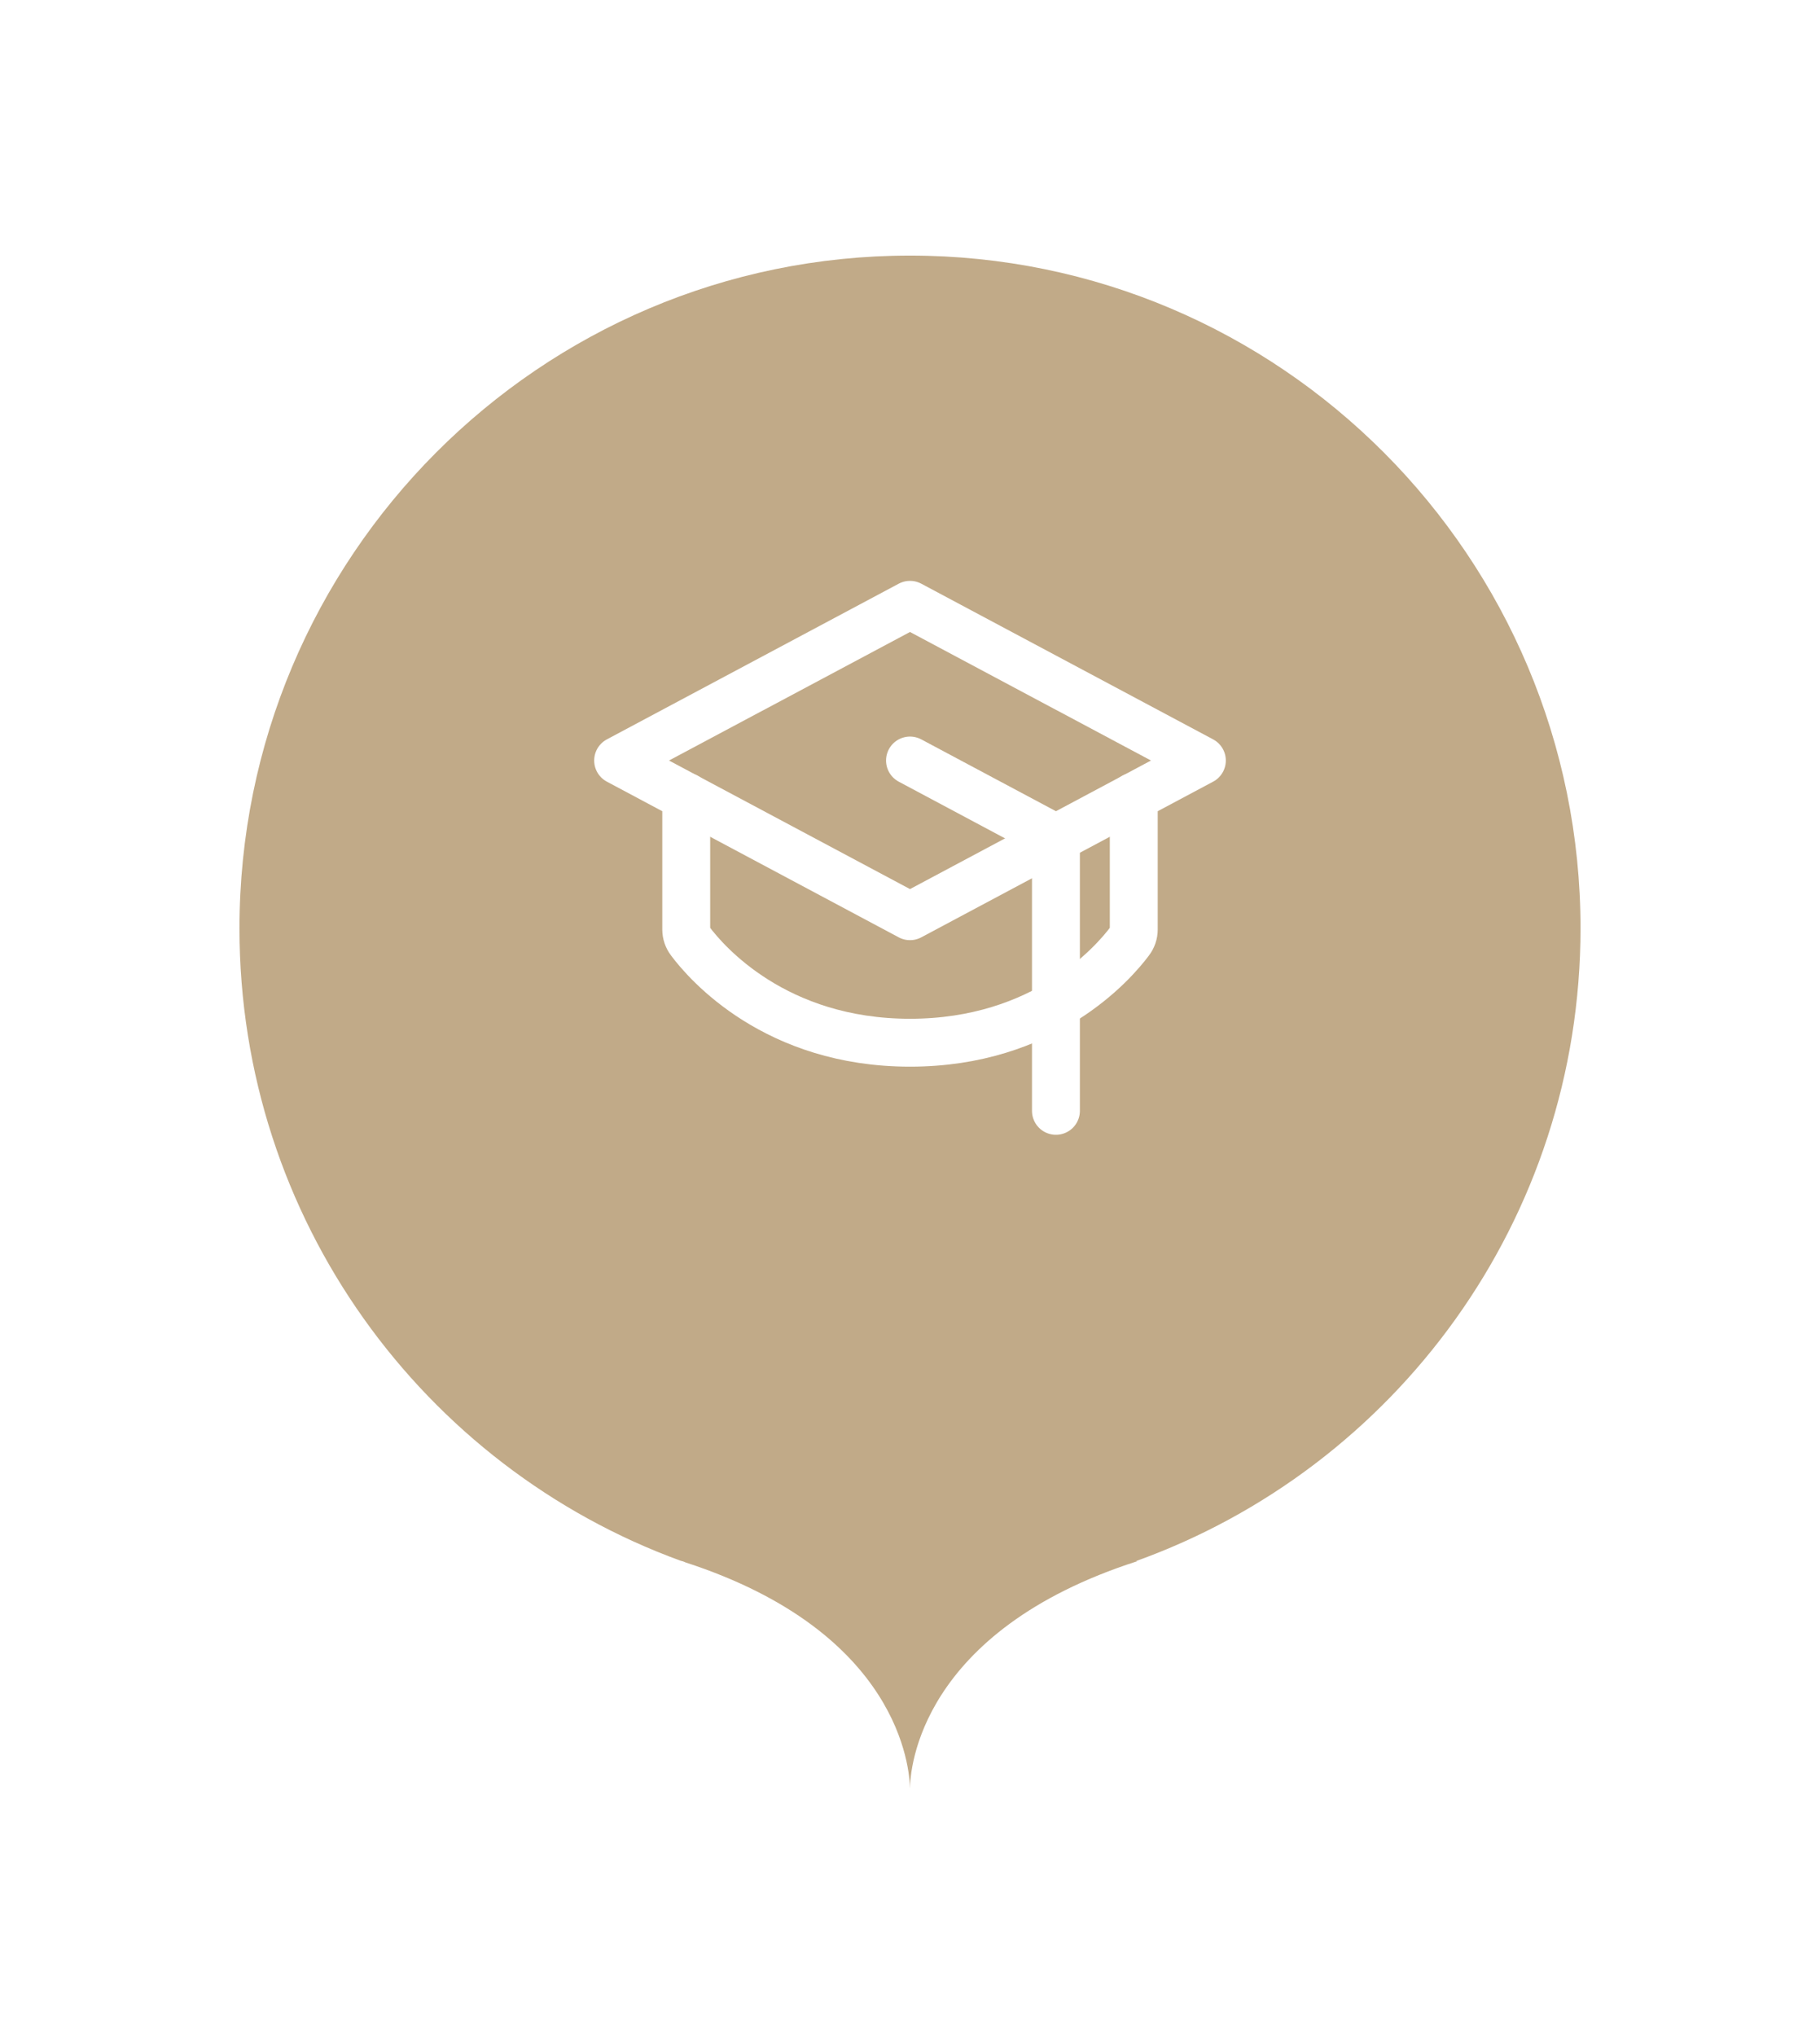 <?xml version="1.0" encoding="UTF-8"?> <svg xmlns="http://www.w3.org/2000/svg" width="76" height="85" viewBox="0 0 76 85" fill="none"> <g filter="url(#filter0_d_59_286)"> <path d="M66 33.09C66 17.584 53.456 5 38 5C22.544 5 10 17.584 10 33.09C10 45.226 17.678 55.569 28.419 59.487C28.485 59.504 28.551 59.52 28.617 59.554C37.603 62.475 37.983 68.203 38 69V61.181V69C38 68.203 38.397 62.426 47.499 59.504H47.433C58.255 55.619 66 45.276 66 33.074V33.09Z" fill="#C1AA88"></path> </g> <path d="M25.812 31.75L38 25.25L50.188 31.75L38 38.25L25.812 31.75Z" stroke="white" stroke-width="2" stroke-linecap="round" stroke-linejoin="round"></path> <path d="M44.094 46.375V35L38 31.75" stroke="white" stroke-width="2" stroke-linecap="round" stroke-linejoin="round"></path> <path d="M47.344 33.263V38.809C47.343 38.981 47.286 39.149 47.181 39.286C46.501 40.2 43.616 43.531 38 43.531C32.384 43.531 29.499 40.2 28.819 39.286C28.714 39.149 28.657 38.981 28.656 38.809V33.263" stroke="white" stroke-width="2" stroke-linecap="round" stroke-linejoin="round"></path> <defs> <filter id="filter0_d_59_286" x="0" y="0.67" width="76" height="84" filterUnits="userSpaceOnUse" color-interpolation-filters="sRGB"> <feFlood flood-opacity="0" result="BackgroundImageFix"></feFlood> <feColorMatrix in="SourceAlpha" type="matrix" values="0 0 0 0 0 0 0 0 0 0 0 0 0 0 0 0 0 0 127 0" result="hardAlpha"></feColorMatrix> <feOffset dy="5.67"></feOffset> <feGaussianBlur stdDeviation="5"></feGaussianBlur> <feColorMatrix type="matrix" values="0 0 0 0 0.454 0 0 0 0 0.454 0 0 0 0 0.454 0 0 0 0.15 0"></feColorMatrix> <feBlend mode="normal" in2="BackgroundImageFix" result="effect1_dropShadow_59_286"></feBlend> <feBlend mode="normal" in="SourceGraphic" in2="effect1_dropShadow_59_286" result="shape"></feBlend> </filter> </defs> </svg> 